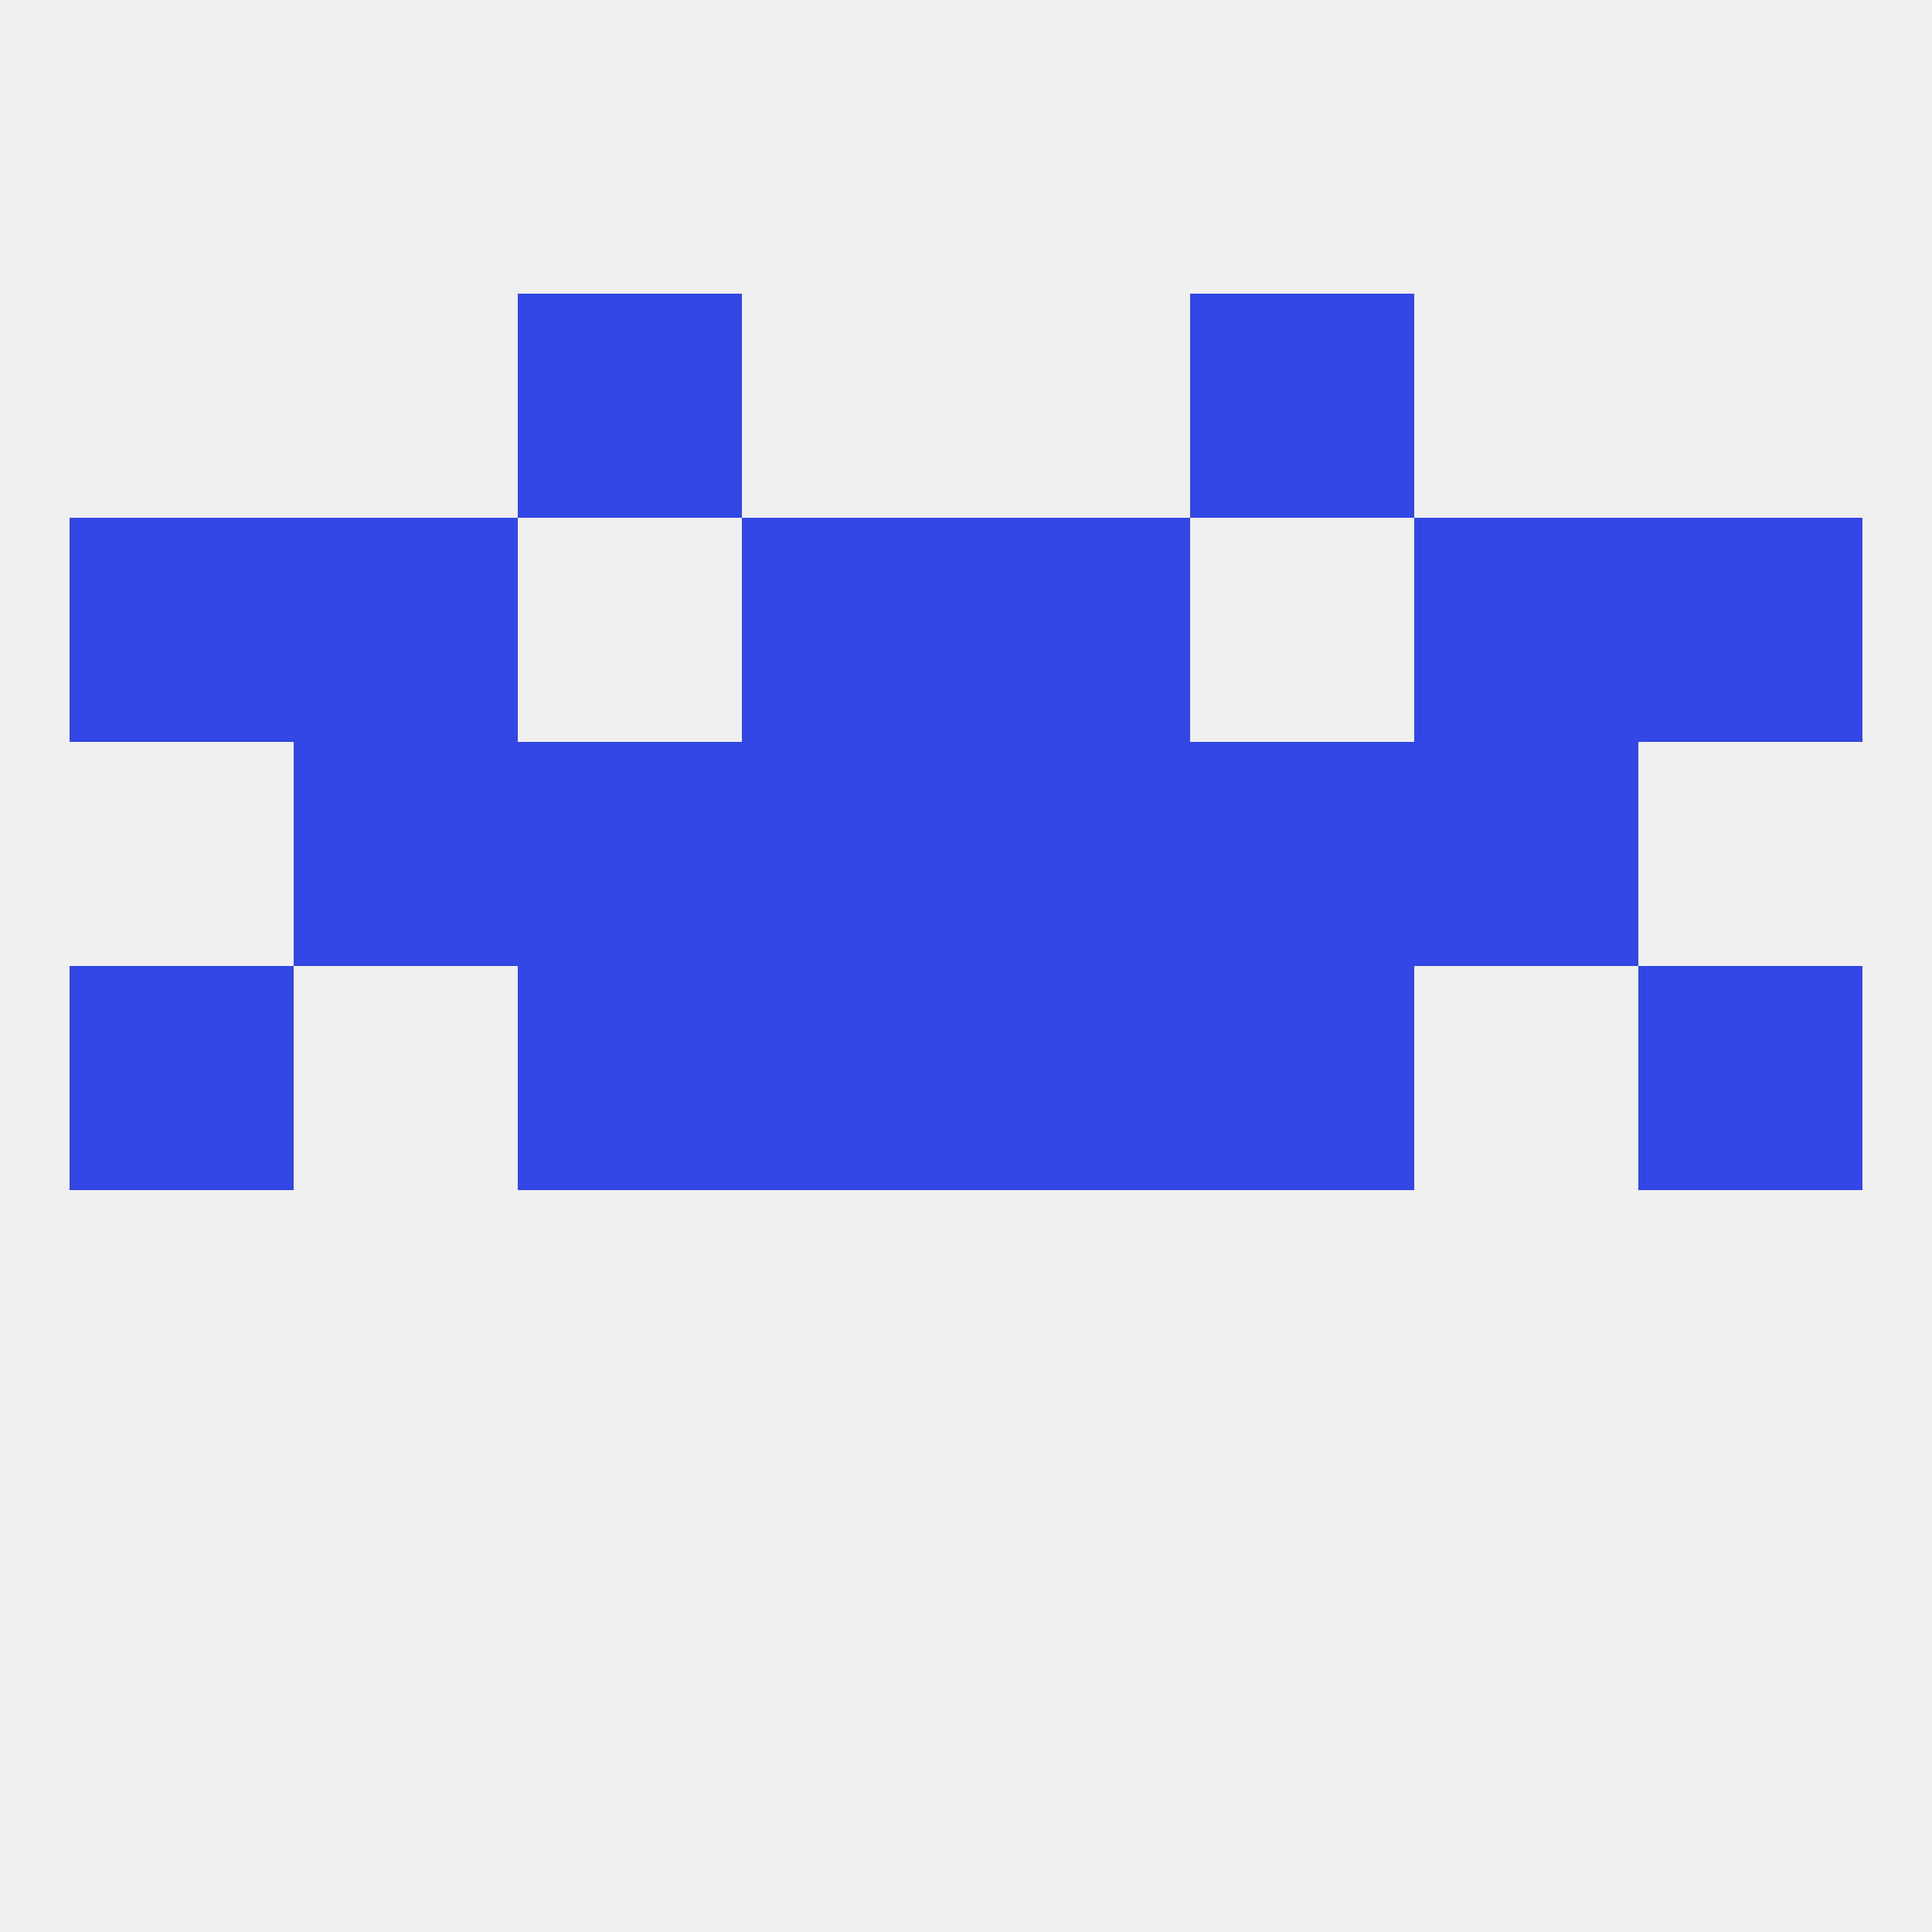 
<!--   <?xml version="1.0"?> -->
<svg version="1.1" baseprofile="full" xmlns="http://www.w3.org/2000/svg" xmlns:xlink="http://www.w3.org/1999/xlink" xmlns:ev="http://www.w3.org/2001/xml-events" width="250" height="250" viewBox="0 0 250 250" >
	<rect width="100%" height="100%" fill="rgba(240,240,240,255)"/>

	<rect x="154" y="125" width="29" height="29" fill="rgba(50,71,229,255)"/>
	<rect x="9" y="125" width="29" height="29" fill="rgba(50,71,229,255)"/>
	<rect x="212" y="125" width="29" height="29" fill="rgba(50,71,229,255)"/>
	<rect x="96" y="125" width="29" height="29" fill="rgba(50,71,229,255)"/>
	<rect x="125" y="125" width="29" height="29" fill="rgba(50,71,229,255)"/>
	<rect x="67" y="125" width="29" height="29" fill="rgba(50,71,229,255)"/>
	<rect x="38" y="96" width="29" height="29" fill="rgba(50,71,229,255)"/>
	<rect x="183" y="96" width="29" height="29" fill="rgba(50,71,229,255)"/>
	<rect x="96" y="96" width="29" height="29" fill="rgba(50,71,229,255)"/>
	<rect x="125" y="96" width="29" height="29" fill="rgba(50,71,229,255)"/>
	<rect x="67" y="96" width="29" height="29" fill="rgba(50,71,229,255)"/>
	<rect x="154" y="96" width="29" height="29" fill="rgba(50,71,229,255)"/>
	<rect x="125" y="67" width="29" height="29" fill="rgba(50,71,229,255)"/>
	<rect x="38" y="67" width="29" height="29" fill="rgba(50,71,229,255)"/>
	<rect x="183" y="67" width="29" height="29" fill="rgba(50,71,229,255)"/>
	<rect x="9" y="67" width="29" height="29" fill="rgba(50,71,229,255)"/>
	<rect x="212" y="67" width="29" height="29" fill="rgba(50,71,229,255)"/>
	<rect x="96" y="67" width="29" height="29" fill="rgba(50,71,229,255)"/>
	<rect x="67" y="38" width="29" height="29" fill="rgba(50,71,229,255)"/>
	<rect x="154" y="38" width="29" height="29" fill="rgba(50,71,229,255)"/>
</svg>